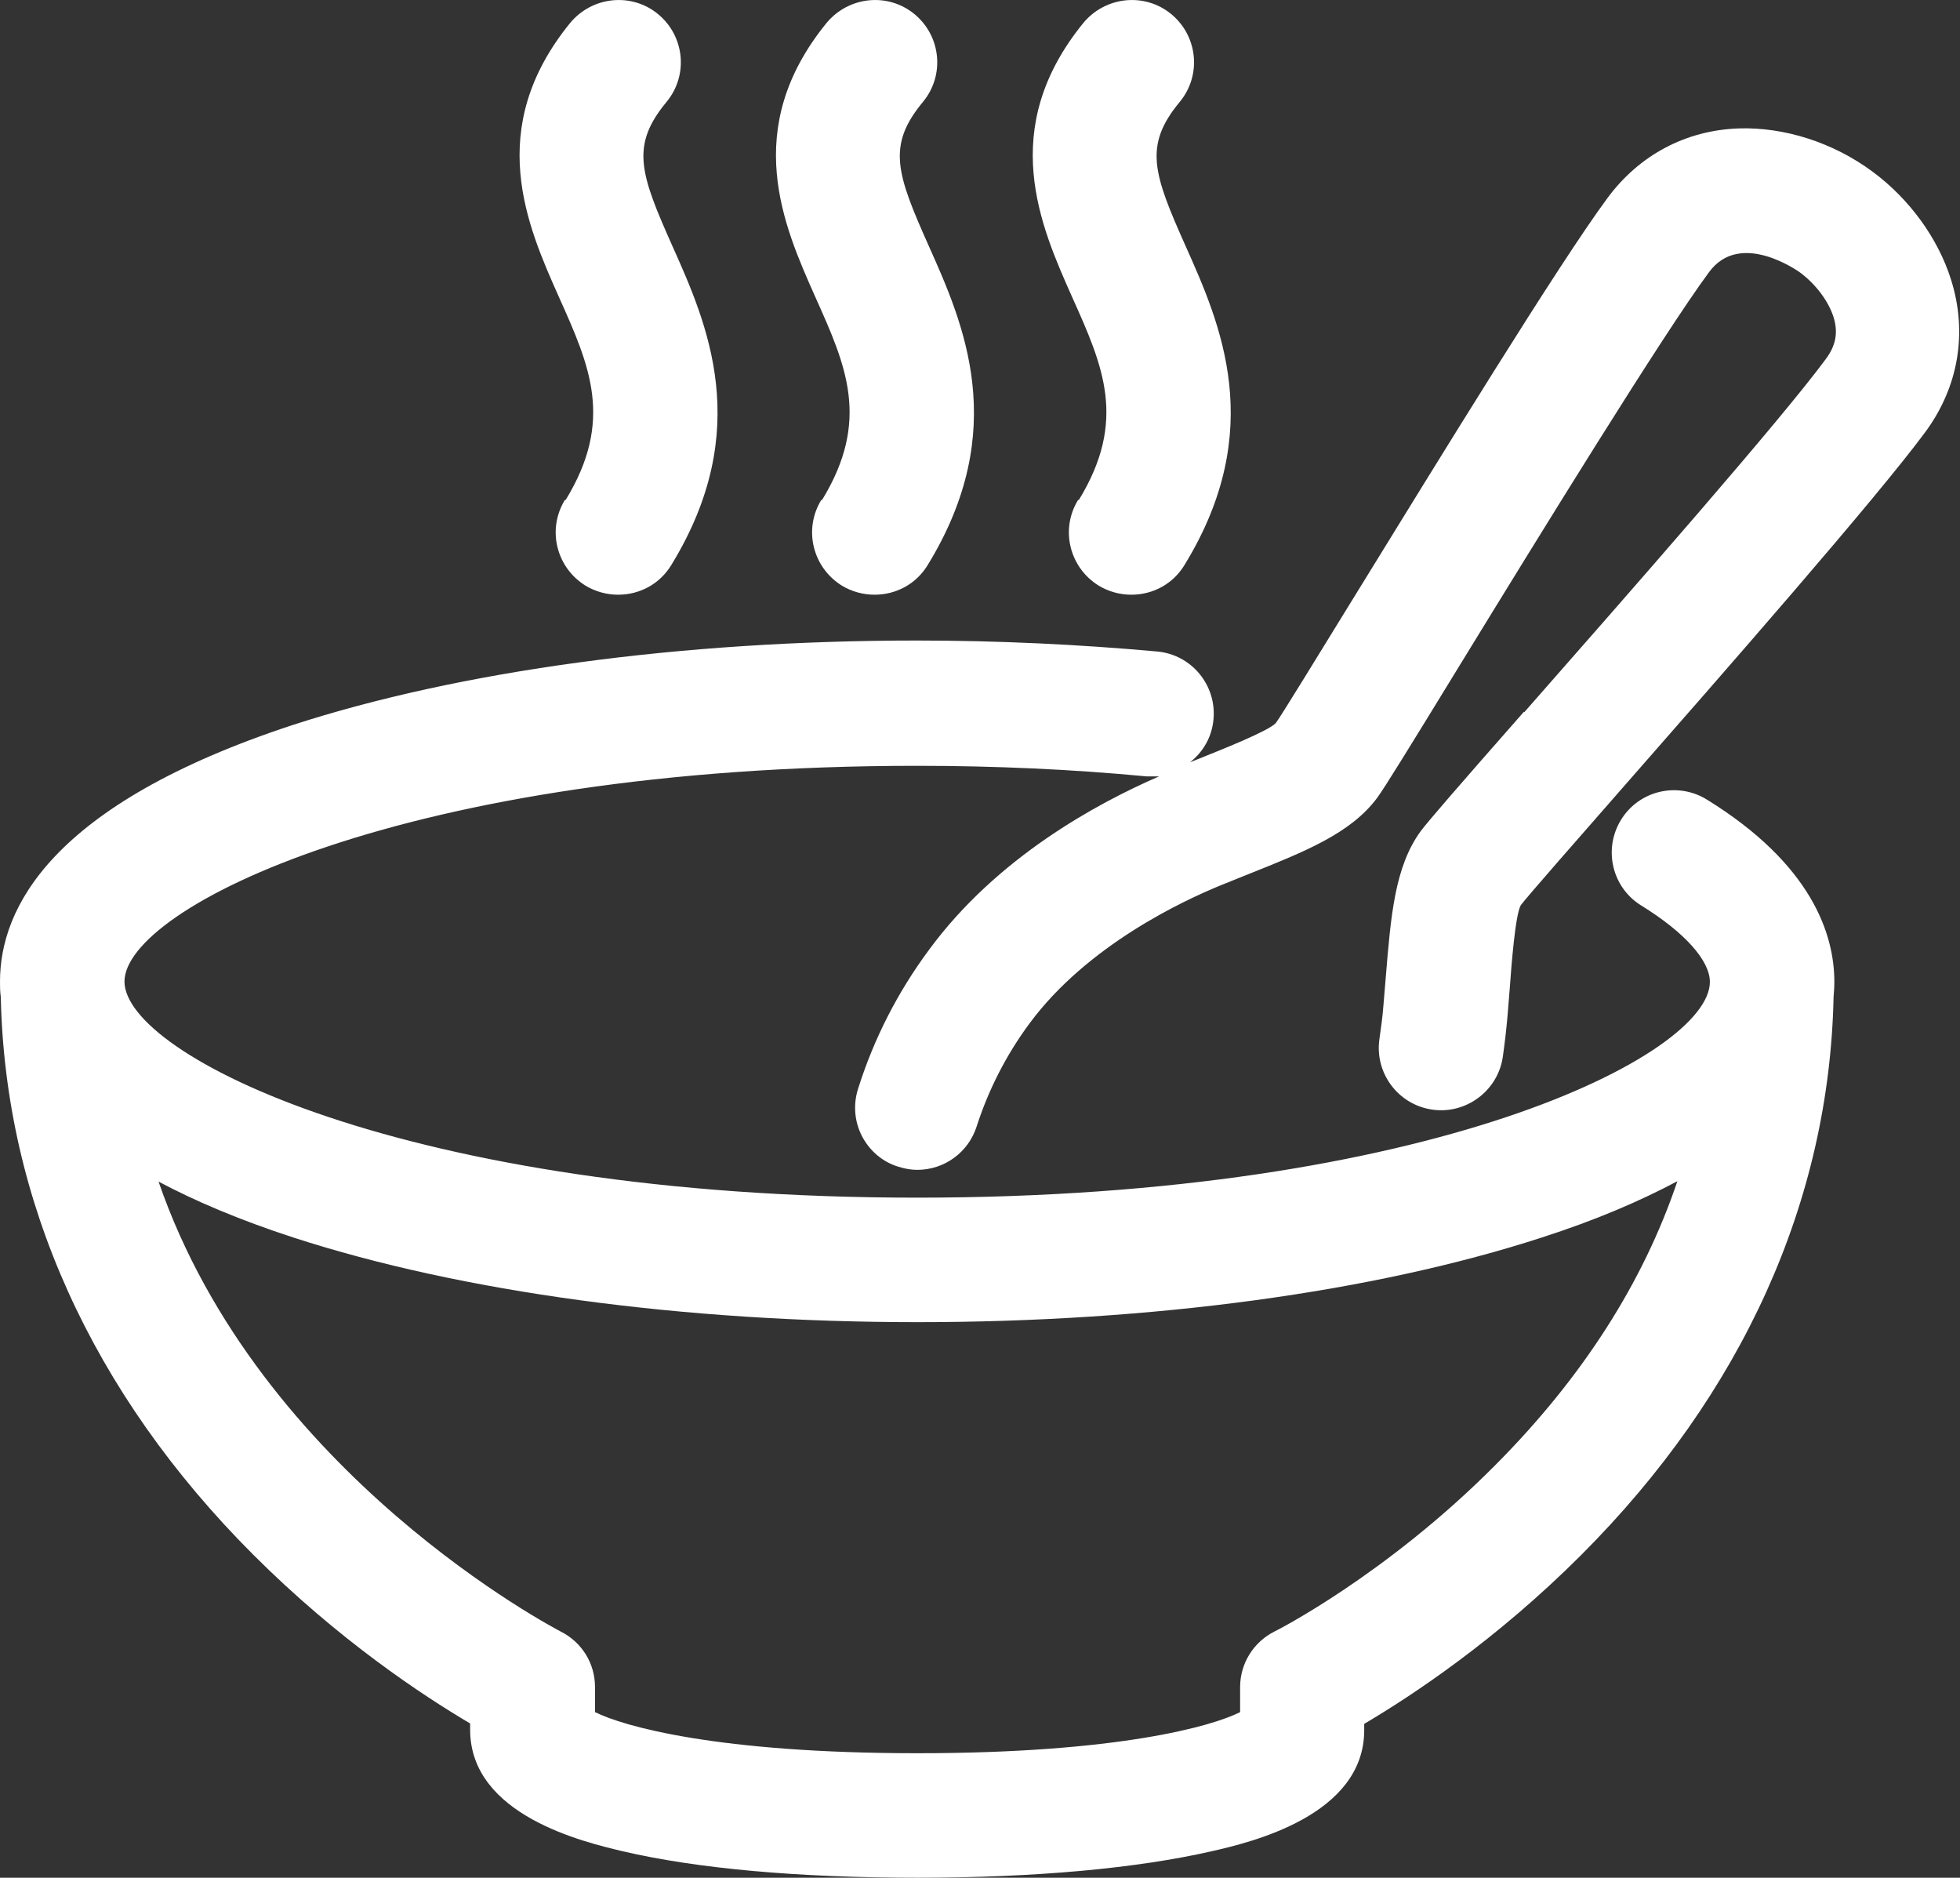 <?xml version="1.0" encoding="UTF-8"?>
<svg id="Layer_2" data-name="Layer 2" xmlns="http://www.w3.org/2000/svg" viewBox="0 0 50.07 47.96">
  <rect x="0" y="0" width="50.07" height="47.96" fill="#333333" stroke="none"/>
  <defs>
    <style>
      .cls-1 {
        fill: #fff;
      }
    </style>
  </defs>
  <g id="Layer_1-2" data-name="Layer 1">
    <path class="cls-1" d="M38.93,18.18c-1.76,2-2.44,2.79-2.63,3.04-.67.91-.77,2.17-.9,3.75l-.06.72c-.02.27-.06.56-.1.84-.13.87.47,1.68,1.34,1.81.86.13,1.68-.47,1.81-1.34.05-.35.09-.7.12-1.04l.06-.74c.04-.56.14-1.86.28-2.1.14-.19,1.48-1.72,2.48-2.86,2.79-3.18,6.6-7.53,7.85-9.22.85-1.15,1.09-2.54.66-3.9-.33-1.05-1.06-2.06-2.01-2.76-1-.74-2.25-1.14-3.42-1.1-1.35.05-2.53.68-3.34,1.77-1.25,1.69-4.28,6.63-6.51,10.25-.82,1.33-1.84,3-1.97,3.17-.2.21-1.42.69-1.94.9l-.25.1c.33-.26.56-.64.6-1.1.08-.87-.56-1.65-1.44-1.73-1.99-.18-4.06-.28-6.15-.28-6,0-11.66.77-15.94,2.16C1.3,20.55,0,23.2,0,25.07c0,.13,0,.26.02.39.11,5.2,2.32,10.12,6.45,14.25,2.17,2.17,4.32,3.59,5.54,4.31v.16c0,2.19,2.92,2.87,3.88,3.1,1.92.45,4.52.68,7.54.68s5.62-.24,7.54-.68c.96-.22,3.88-.9,3.88-3.09v-.16c1.22-.72,3.37-2.14,5.54-4.31,4.13-4.13,6.34-9.05,6.45-14.25.01-.13.02-.26.02-.39,0-1.21-.57-3-3.26-4.66-.75-.46-1.73-.23-2.19.52-.46.75-.23,1.73.52,2.19,1.1.68,1.75,1.4,1.75,1.95,0,1.87-7.15,5.51-20.25,5.51S3.18,26.94,3.18,25.07s7.15-5.51,20.25-5.51c1.99,0,3.96.09,5.86.27.11,0,.21,0,.32,0-1.59.69-4.14,2.07-5.87,4.42-.81,1.09-1.42,2.29-1.82,3.56-.13.41-.09.84.1,1.21.2.38.53.66.93.78.16.05.32.08.48.08.7,0,1.31-.45,1.52-1.11.3-.93.75-1.82,1.35-2.63,1.47-1.99,3.91-3.13,4.89-3.53l.67-.27c1.48-.59,2.64-1.05,3.32-1.96.19-.26.79-1.23,2.13-3.42,2.06-3.36,5.18-8.43,6.35-10.01.8-1.09,2.29-.01,2.31,0,.41.3.74.74.87,1.15.12.39.06.72-.19,1.06-1.17,1.59-5.1,6.06-7.71,9.03ZM14.32,41.67c-.09-.05-7.68-3.98-10.27-11.49.94.5,2.07.98,3.45,1.43,4.28,1.39,9.94,2.16,15.94,2.16s11.66-.77,15.94-2.16c1.4-.45,2.53-.94,3.47-1.44-.87,2.58-2.42,5.01-4.65,7.25-2.78,2.8-5.61,4.24-5.64,4.25-.54.27-.88.82-.88,1.42v.64c-.71.36-3.12,1.05-8.24,1.05s-7.52-.69-8.24-1.05v-.64c0-.61-.34-1.15-.88-1.42Z"/>
    <path class="cls-1" d="M14.43,12.77c-.22.36-.29.79-.19,1.2.1.41.35.76.72.99.25.15.54.23.83.23.56,0,1.07-.28,1.36-.76,2.12-3.46.91-6.17.03-8.14-.83-1.86-1.08-2.57-.15-3.69.56-.68.46-1.68-.22-2.24-.68-.56-1.68-.45-2.24.22-2.21,2.71-1.1,5.19-.29,7.01.79,1.76,1.41,3.15.17,5.18Z"/>
    <path class="cls-1" d="M20.98,12.77c-.22.36-.29.79-.19,1.2.1.41.35.76.72.99.25.15.54.23.83.23.56,0,1.07-.28,1.36-.76,2.12-3.46.91-6.17.03-8.14-.83-1.86-1.08-2.57-.15-3.69.56-.68.46-1.68-.22-2.24-.68-.56-1.68-.45-2.24.22-2.21,2.71-1.1,5.19-.29,7.01.79,1.76,1.41,3.15.17,5.18Z"/>
    <path class="cls-1" d="M27.54,12.77c-.22.36-.29.79-.19,1.2.1.41.35.76.72.99.25.15.54.23.83.23.56,0,1.07-.28,1.36-.76,2.12-3.46.91-6.17.03-8.14-.83-1.86-1.08-2.57-.15-3.69.56-.68.46-1.68-.22-2.24-.68-.56-1.68-.45-2.24.22-2.21,2.71-1.1,5.19-.29,7.01.79,1.76,1.41,3.15.17,5.18Z"/>
  </g>
</svg>